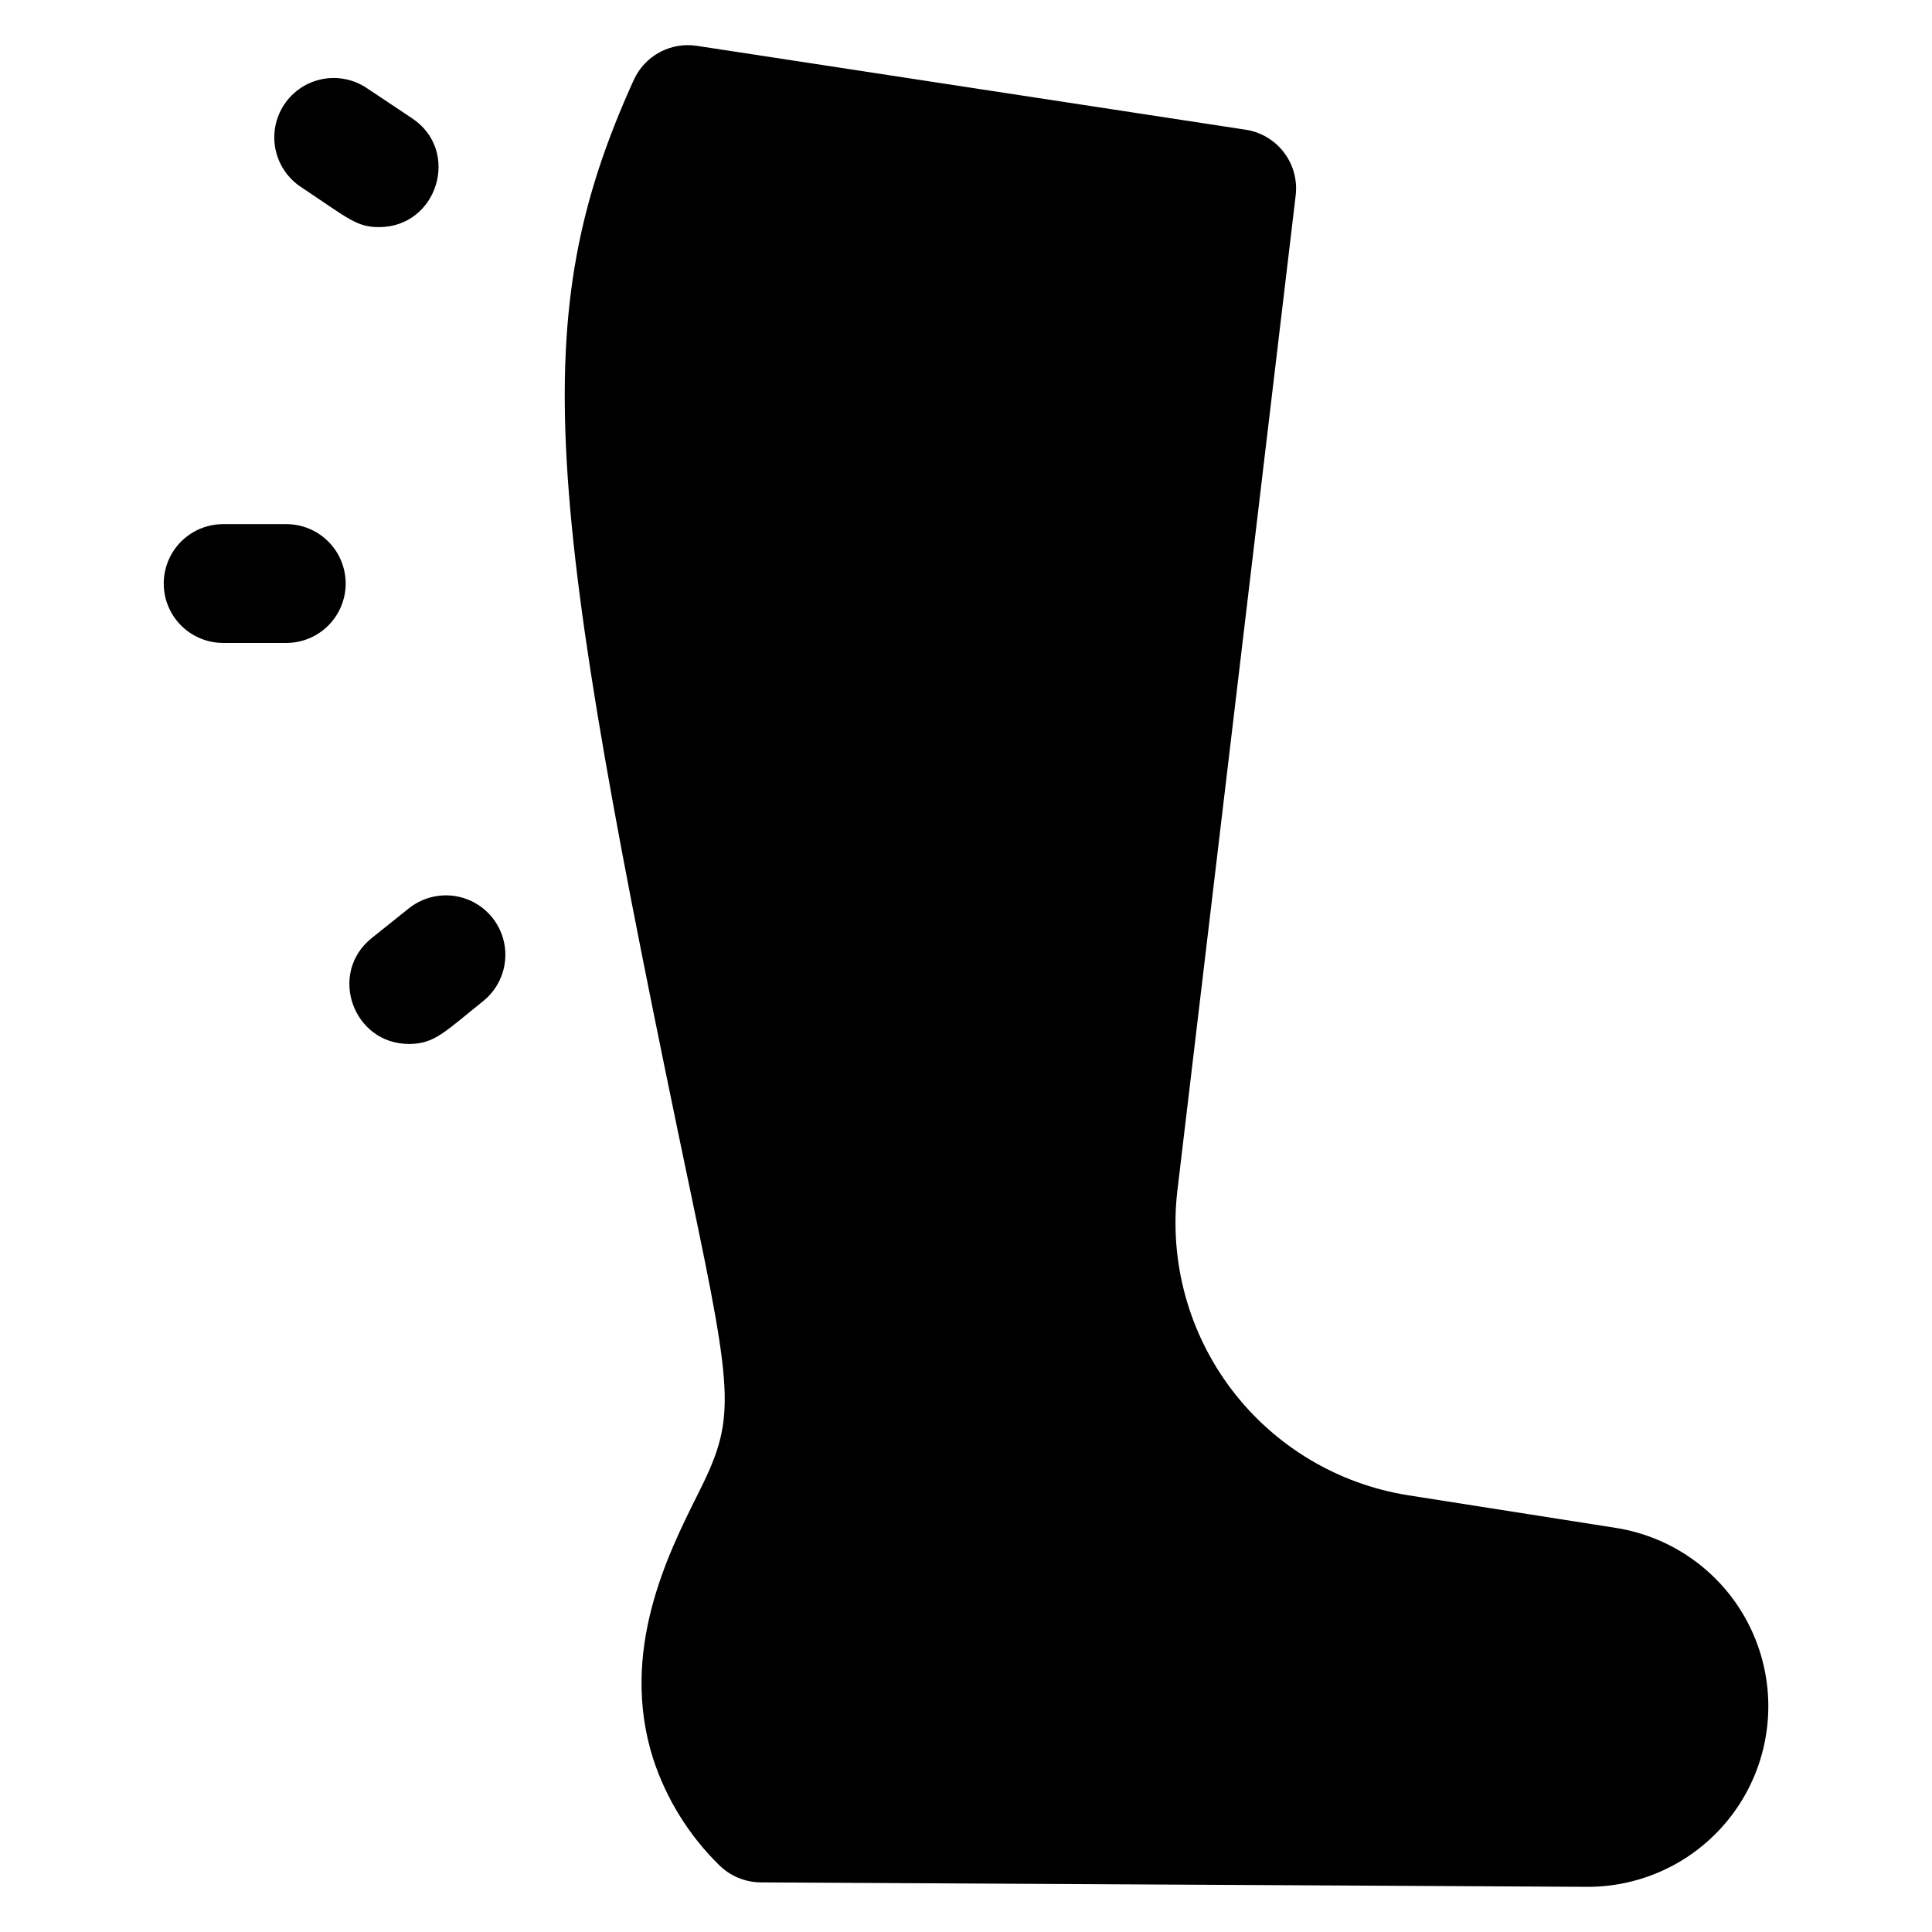 <?xml version="1.0" encoding="UTF-8"?>
<!-- Uploaded to: SVG Find, www.svgrepo.com, Generator: SVG Find Mixer Tools -->
<svg fill="#000000" width="800px" height="800px" version="1.1" viewBox="144 144 512 512" xmlns="http://www.w3.org/2000/svg">
 <path d="m564.48 644.03-218.87-1.18c-4.164-0.027-8.148-1.699-11.09-4.644-7.953-7.82-13.918-17.43-17.398-28.027-9.113-28.477 3.938-54.434 11.691-69.953 10.035-20.016 9.84-24.855-1.762-80.098-38.879-185.44-43.652-231.94-15.105-294.92 1.418-3.129 3.82-5.711 6.84-7.344 3.019-1.637 6.492-2.242 9.891-1.719l145.44 22.23-0.004-0.004c4.039 0.617 7.68 2.781 10.152 6.031 2.473 3.254 3.586 7.34 3.102 11.395l-31.379 263.96c-2.137 18.727 3.043 37.555 14.453 52.555s28.176 25.016 46.793 27.957l54.965 8.637c16.047 2.523 29.723 13.012 36.312 27.863 6.59 14.848 5.195 32.023-3.699 45.617-8.898 13.594-24.082 21.742-40.328 21.645zm-311.28-468.69-11.809-7.871h0.004c-3.473-2.402-7.766-3.312-11.914-2.519-4.148 0.789-7.805 3.215-10.148 6.731-2.344 3.512-3.176 7.82-2.312 11.953 0.863 4.137 3.352 7.75 6.906 10.031 12.477 8.324 14.586 10.52 20.527 10.52 15.5 0 21.719-20.215 8.746-28.844zm-17.594 123.3c0-4.176-1.656-8.18-4.609-11.133-2.953-2.949-6.957-4.609-11.133-4.609h-16.727c-5.625 0-10.824 3-13.637 7.871-2.812 4.871-2.812 10.875 0 15.746 2.812 4.871 8.012 7.871 13.637 7.871h16.727c4.176 0 8.18-1.66 11.133-4.613 2.953-2.949 4.609-6.957 4.609-11.133zm36.406 110.69h0.004c4.394-3.516 6.578-9.109 5.731-14.672s-4.598-10.25-9.84-12.301c-5.242-2.047-11.176-1.141-15.57 2.375l-9.84 7.871c-11.633 9.355-4.93 28.055 9.898 28.055 6.758 0 9.457-3.191 19.621-11.328z"/>
</svg>